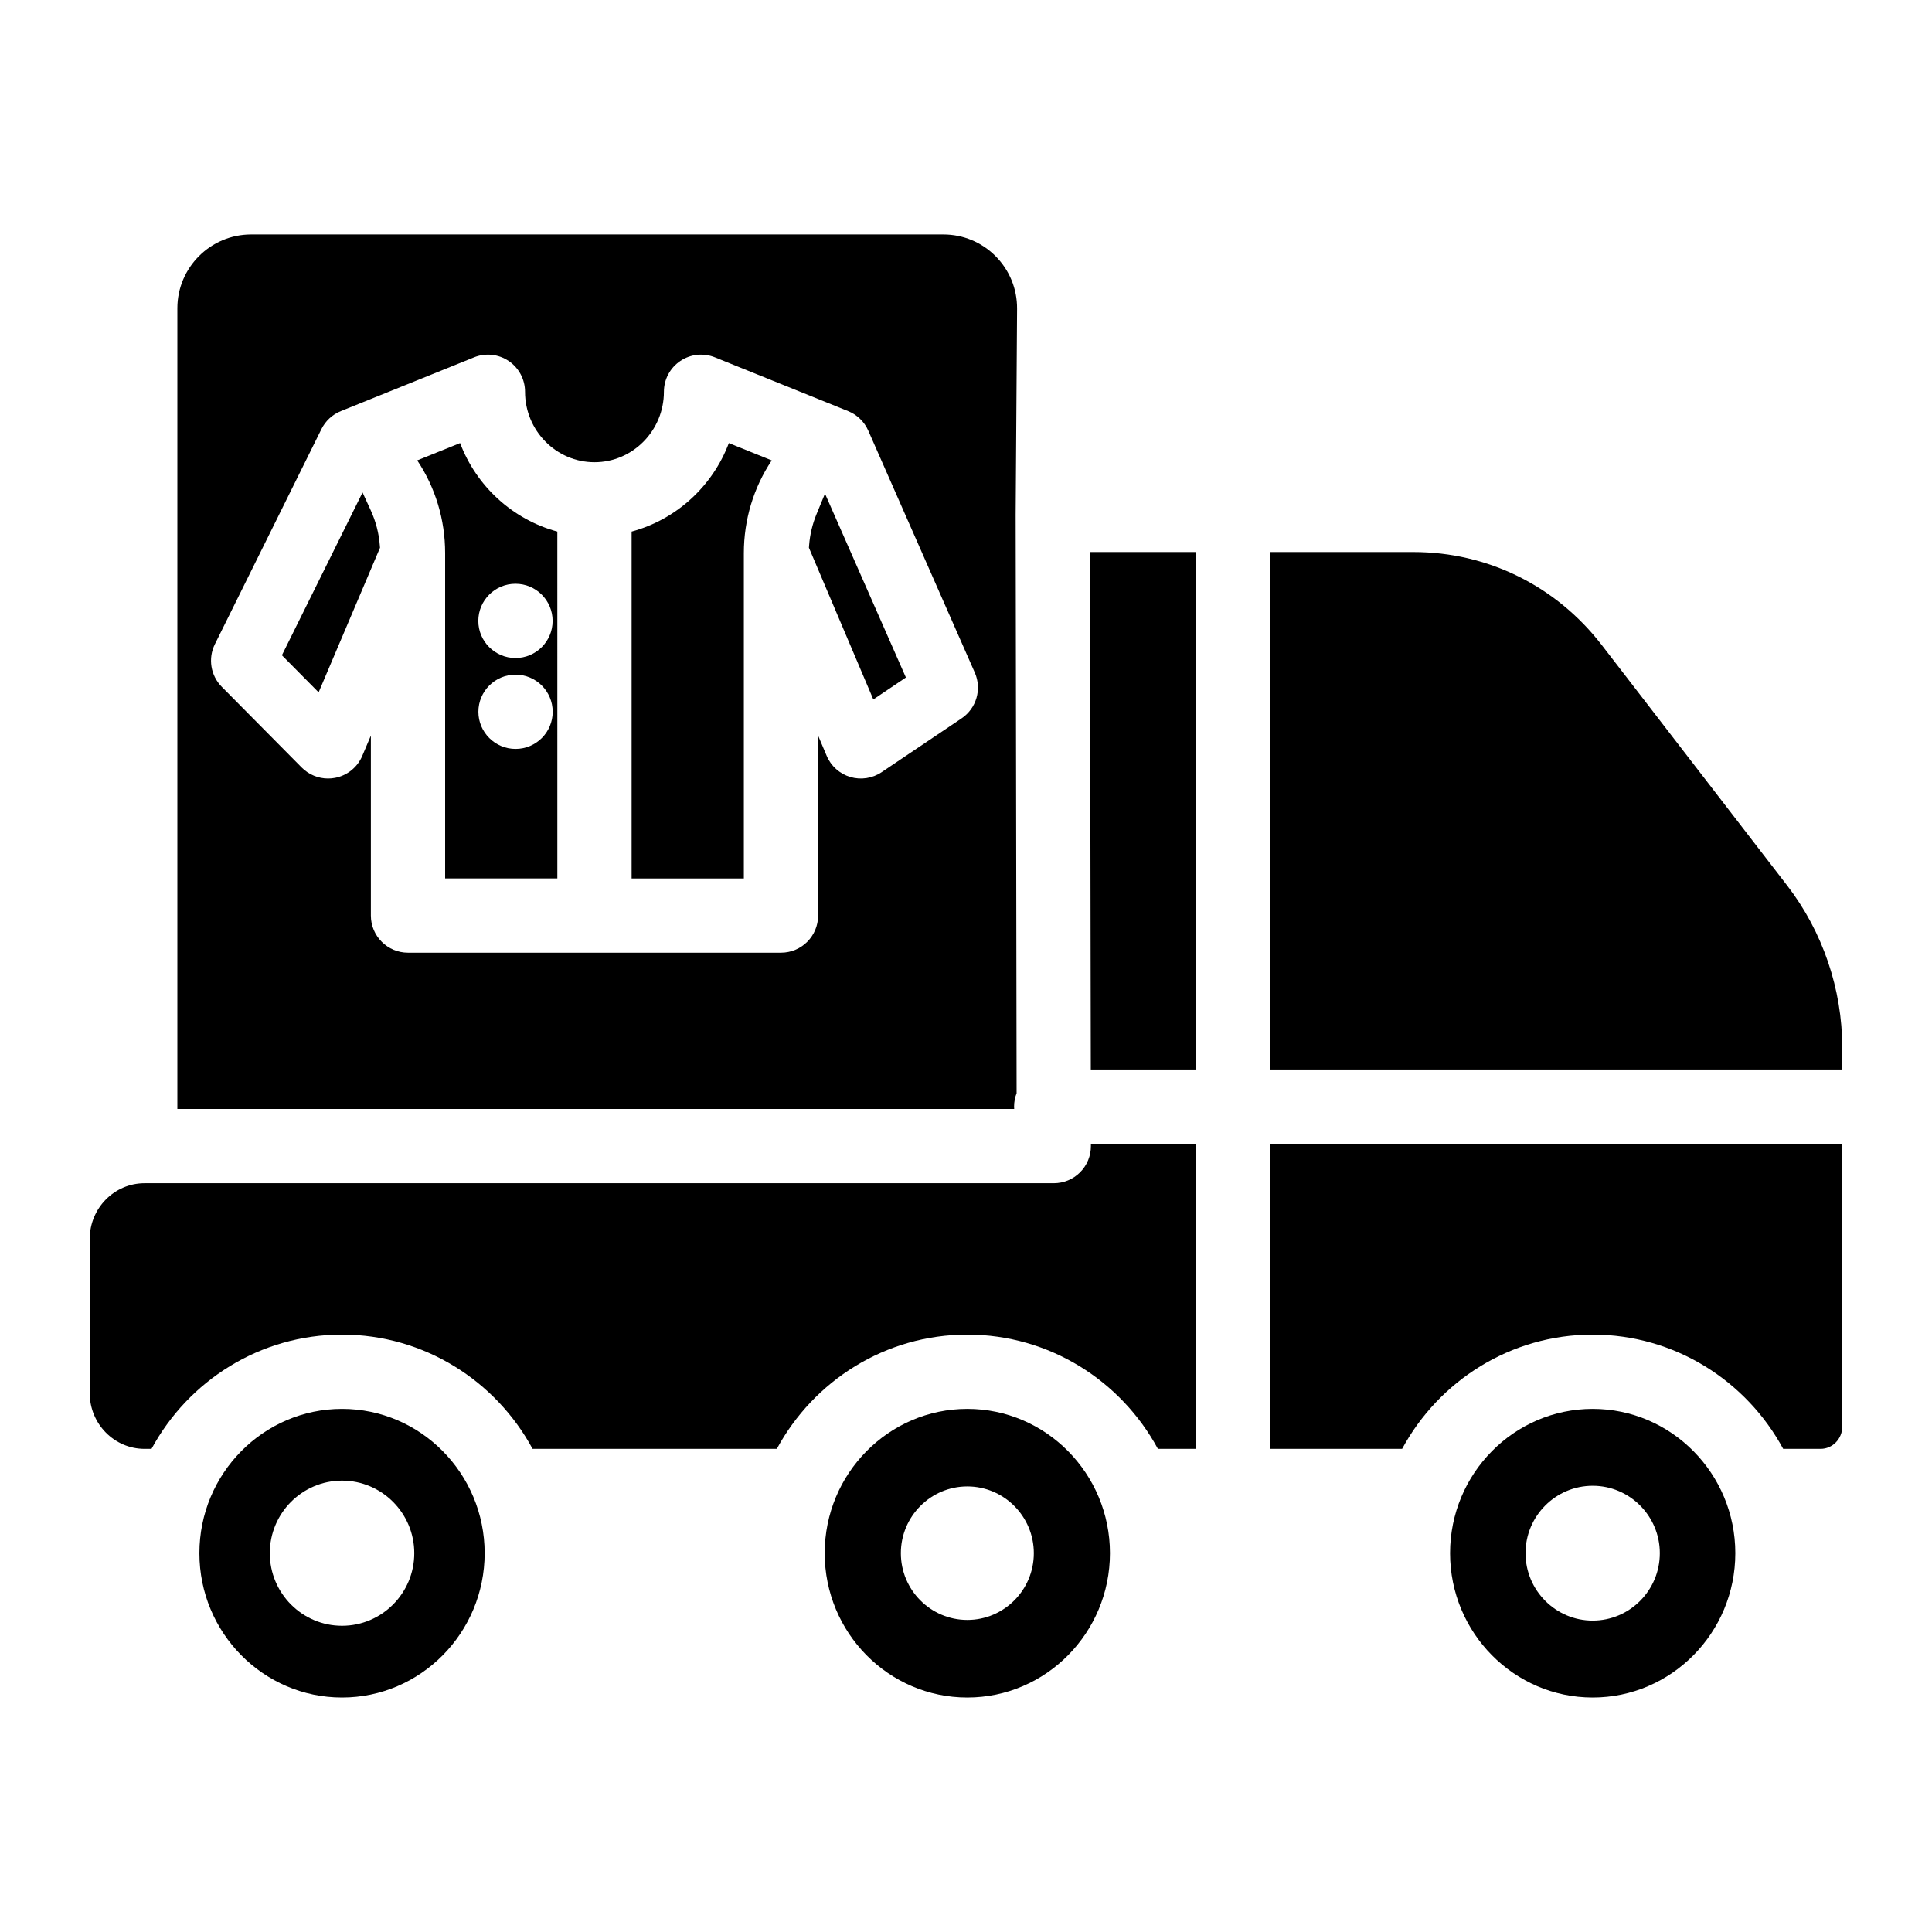 <?xml version="1.0" encoding="UTF-8"?>
<!-- Uploaded to: ICON Repo, www.iconrepo.com, Generator: ICON Repo Mixer Tools -->
<svg fill="#000000" width="800px" height="800px" version="1.1" viewBox="144 144 512 512" xmlns="http://www.w3.org/2000/svg">
 <g>
  <path d="m566.08 517.37c-20.84 0-37.797 17.152-37.797 38.238 0 21.098 16.953 38.25 37.797 38.25 20.84 0 37.797-17.152 37.797-38.25 0-21.086-16.957-38.238-37.797-38.238zm0 56.105c-9.809 0-17.801-8.012-17.801-17.871 0-9.852 7.988-17.859 17.801-17.859 9.809 0 17.789 8.012 17.789 17.859 0.004 9.863-7.977 17.871-17.789 17.871z"/>
  <path d="m400.35 517.37c-20.84 0-37.797 17.152-37.797 38.238 0 21.098 16.953 38.25 37.797 38.25 20.84 0 37.797-17.152 37.797-38.25 0-21.086-16.953-38.238-37.797-38.238zm0 55.93c-9.711 0-17.613-7.93-17.613-17.691 0-9.75 7.902-17.691 17.613-17.691 9.723 0 17.625 7.941 17.625 17.691 0 9.762-7.902 17.691-17.625 17.691z"/>
  <path d="m234.64 517.37c-20.84 0-37.797 17.152-37.797 38.238 0 21.098 16.953 38.25 37.797 38.25 20.84 0 37.797-17.152 37.797-38.25 0-21.086-16.957-38.238-37.797-38.238zm0 57.477c-10.559 0-19.141-8.629-19.141-19.238 0-10.598 8.582-19.227 19.141-19.227 10.559 0 19.148 8.629 19.148 19.227 0 10.605-8.59 19.238-19.148 19.238z"/>
  <path d="m461 447.11v80.855h-10.145c-9.75-18.027-28.734-30.277-50.5-30.277-21.758 0-40.738 12.25-50.488 30.277h-64.727c-9.75-18.027-28.734-30.277-50.5-30.277s-40.738 12.25-50.488 30.277h-1.84c-8.02 0-14.535-6.621-14.535-14.762v-40.875c0-8.137 6.516-14.762 14.535-14.762h240.95c2.617 0 5.117-1.031 6.965-2.883 1.852-1.852 2.883-4.359 2.875-6.977v-0.602z"/>
  <path d="m632.22 447.11v74.953c0 3.258-2.578 5.902-5.758 5.902h-9.898c-9.75-18.027-28.734-30.277-50.488-30.277-21.766 0-40.746 12.25-50.5 30.277h-34.902v-80.855z"/>
  <path d="m632.22 421.62v5.816h-151.55v-137.14h37.902c19.652 0 37.836 8.984 49.91 24.648l49.141 63.734c9.41 12.211 14.594 27.465 14.594 42.941z"/>
  <path d="m461 290.29v137.14h-27.926l-0.227-137.14z"/>
  <path d="m413.16 280.47v-0.09l0.375-54.562c0.031-5.254-1.988-10.184-5.676-13.914-3.699-3.719-8.621-5.766-13.863-5.766h-183.45c-10.773 0-19.543 8.766-19.543 19.543v212.21h221.77c-0.02-0.207-0.031-0.414-0.031-0.621 0-1.25 0.234-2.449 0.668-3.551zm-14.34 53.914-21.188 14.258c-2.43 1.633-5.473 2.098-8.285 1.27-2.812-0.836-5.117-2.883-6.258-5.59l-2.281-5.383v47.695c0 5.434-4.41 9.84-9.84 9.84h-98.844c-5.434 0-9.84-4.41-9.84-9.84v-47.695l-2.281 5.383c-1.277 3.019-3.984 5.195-7.203 5.816-0.621 0.117-1.238 0.176-1.859 0.176-2.598 0-5.117-1.031-6.988-2.914l-21.176-21.383c-2.961-2.981-3.699-7.527-1.832-11.297l28.242-57.012c1.074-2.156 2.894-3.848 5.137-4.754l35.297-14.25c3.031-1.23 6.477-0.867 9.191 0.965 2.707 1.832 4.328 4.879 4.328 8.156 0 10.293 8.254 18.668 18.402 18.668 10.145 0 18.402-8.375 18.402-18.668 0-3.277 1.625-6.328 4.34-8.156 2.707-1.832 6.148-2.195 9.191-0.965l35.297 14.25c2.383 0.965 4.289 2.812 5.324 5.156l28.242 64.148c1.914 4.359 0.438 9.465-3.519 12.125z"/>
  <path d="m348.52 266.01c-4.812 7.211-7.391 15.703-7.391 24.582v86.207h-29.746v-91.926c11.867-3.199 21.461-12.023 25.77-23.449z"/>
  <path d="m265.93 261.42-11.355 4.586c4.812 7.211 7.391 15.703 7.391 24.582v86.207h29.738l-0.004-91.926c-11.855-3.199-21.453-12.027-25.77-23.449zm14.668 37.285h0.012c5.434 0 9.84 4.398 9.84 9.84 0 5.434-4.41 9.84-9.84 9.84-5.434 0-9.852-4.41-9.852-9.84 0-5.441 4.41-9.84 9.84-9.84zm0.031 43.766c-5.434 0-9.852-4.41-9.852-9.84 0-5.434 4.41-9.84 9.84-9.84h0.012c5.434 0 9.84 4.41 9.84 9.84 0 5.434-4.406 9.84-9.84 9.84z"/>
  <path d="m362.63 274.82-2.203 5.332c-1.121 2.711-1.797 5.539-2.008 8.41l-0.043 0.594 17.062 40.203 8.637-5.816z"/>
  <path d="m242.23 279.19-2.152-4.684-21.371 43.145 9.73 9.828 16.27-38.316-0.047-0.598c-0.246-3.254-1.066-6.402-2.43-9.375z"/>
 </g>
</svg>